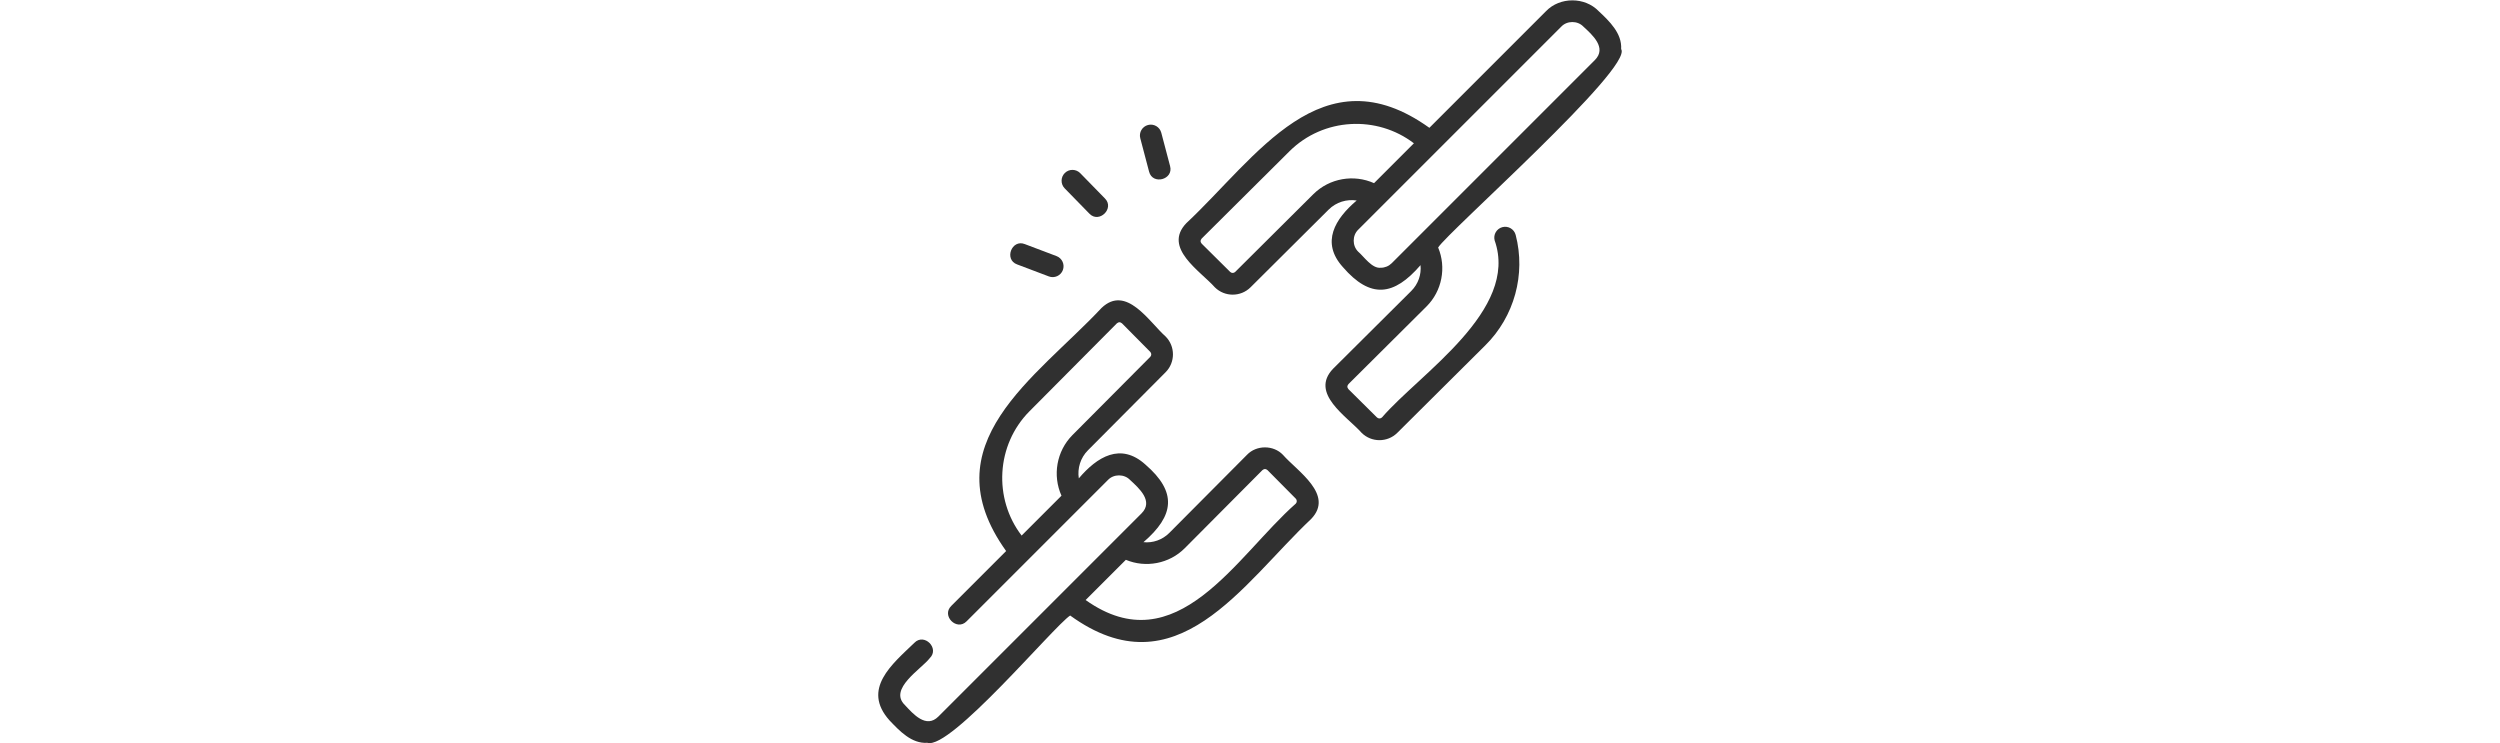 <?xml version="1.0" encoding="UTF-8"?>
<svg xmlns="http://www.w3.org/2000/svg" xmlns:xlink="http://www.w3.org/1999/xlink" version="1.1" viewBox="0 0 269 80">
  <defs>
    <clipPath id="clippath">
      <rect x="94.5" y=".039" width="80" height="79.923" fill="none"/>
    </clipPath>
  </defs>
  <!-- Generator: Adobe Illustrator 28.7.1, SVG Export Plug-In . SVG Version: 1.2.0 Build 142)  -->
  <g>
    <g id="Ebene_1">
      <g clip-path="url(#clippath)">
        <path d="M138.042,48.938c-1.015-1.065-2.847-1.066-3.863-.002l-8.353,8.398c-.76.765-1.785,1.109-2.789,1.005,3.328-2.867,3.64-5.387.208-8.353-2.661-2.404-5.2-.833-7.165,1.487-.165-1.074.171-2.202.973-3.011l8.369-8.413c1.05-1.056,1.052-2.776.003-3.836-1.771-1.567-4.232-5.63-6.905-3.071-7.059,7.538-18.534,14.614-10.26,26.151l-5.904,5.904c-1.088,1.059.596,2.74,1.653,1.653l15.211-15.211c.624-.651,1.747-.651,2.371,0,.965.891,2.559,2.288,1.234,3.605l-21.853,21.854c-1.319,1.324-2.715-.271-3.605-1.234-1.802-1.736,1.784-3.882,2.674-5.046,1.091-1.057-.598-2.741-1.653-1.653-2.388,2.3-5.708,4.966-2.675,8.352,1.075,1.126,2.37,2.52,4.074,2.41,2.469.792,13.571-12.509,15.361-13.698,11.432,8.278,18.524-3.394,25.932-10.389,2.522-2.618-1.504-5.147-3.038-6.902ZM110.773,44.252l9.405-9.462c.216-.16.331-.16.546,0l3.041,3.069c.149.149.149.392.001.541l-8.372,8.415c-1.72,1.737-2.154,4.351-1.178,6.523l-4.289,4.289c-3.044-3.974-2.757-9.744.846-13.375M139.423,54.192c-6.355,5.594-12.805,17.332-22.609,10.371l4.328-4.327c2.13.895,4.672.43,6.343-1.254l8.352-8.397c.212-.163.344-.157.546,0l3.041,3.068c.147.148.147.39,0,.539" fill="#303030"/>
        <path d="M174.435,5.279c.106-1.698-1.277-3.006-2.41-4.073-1.495-1.557-4.183-1.557-5.678,0l-12.546,12.547c-11.547-8.275-18.614,3.206-26.152,10.26-2.556,2.667,1.505,5.139,3.073,6.906,1.058,1.048,2.778,1.047,3.835-.004l8.411-8.367c.81-.803,1.938-1.139,3.013-.975-2.321,1.967-3.891,4.503-1.488,7.165,2.967,3.434,5.49,3.118,8.354-.208.104,1.004-.24,2.029-1.006,2.79l-8.397,8.352c-2.557,2.666,1.502,5.137,3.07,6.904,1.058,1.049,2.778,1.048,3.834-.003l9.477-9.42c3.117-3.09,4.366-7.641,3.26-11.878-.164-.624-.802-.999-1.427-.835-.625.163-.999.802-.836,1.426,2.664,7.534-8.058,14.333-12.122,19.05-.149.147-.391.147-.54,0l-3.067-3.041c-.157-.202-.163-.334,0-.545l8.397-8.352c1.683-1.672,2.149-4.213,1.254-6.344.952-1.599,21.042-19.365,19.691-21.355ZM141.321,20.888l-8.413,8.37c-.149.148-.392.147-.541,0l-3.068-3.042c-.161-.215-.161-.33,0-.545l9.461-9.406c3.632-3.603,9.402-3.89,13.375-.846l-4.288,4.289c-2.173-.976-4.786-.542-6.525,1.18M171.606,6.465l-21.854,21.854c-.317.317-.738.491-1.186.491-.941.106-1.806-1.202-2.42-1.726-.65-.624-.65-1.746,0-2.371l21.853-21.853c.624-.651,1.748-.651,2.371,0,.965.89,2.559,2.287,1.235,3.605" fill="#303030"/>
        <path d="M109.441,28.451l3.415,1.292c.588.227,1.279-.07,1.507-.68.228-.604-.076-1.278-.68-1.507l-3.415-1.292c-1.409-.557-2.254,1.671-.827,2.187Z" fill="#303030"/>
        <path d="M117.215,22.985c1.043,1.1,2.749-.563,1.673-1.634l-2.656-2.719c-.451-.462-1.191-.471-1.653-.02s-.471,1.191-.02,1.653l2.656,2.72Z" fill="#303030"/>
        <path d="M123.639,18.464c.373,1.478,2.667.86,2.261-.596l-.946-3.587c-.164-.624-.804-.997-1.428-.832-.624.164-.997.804-.832,1.428l.945,3.587Z" fill="#303030"/>
      </g>
    </g>
  </g>
</svg>